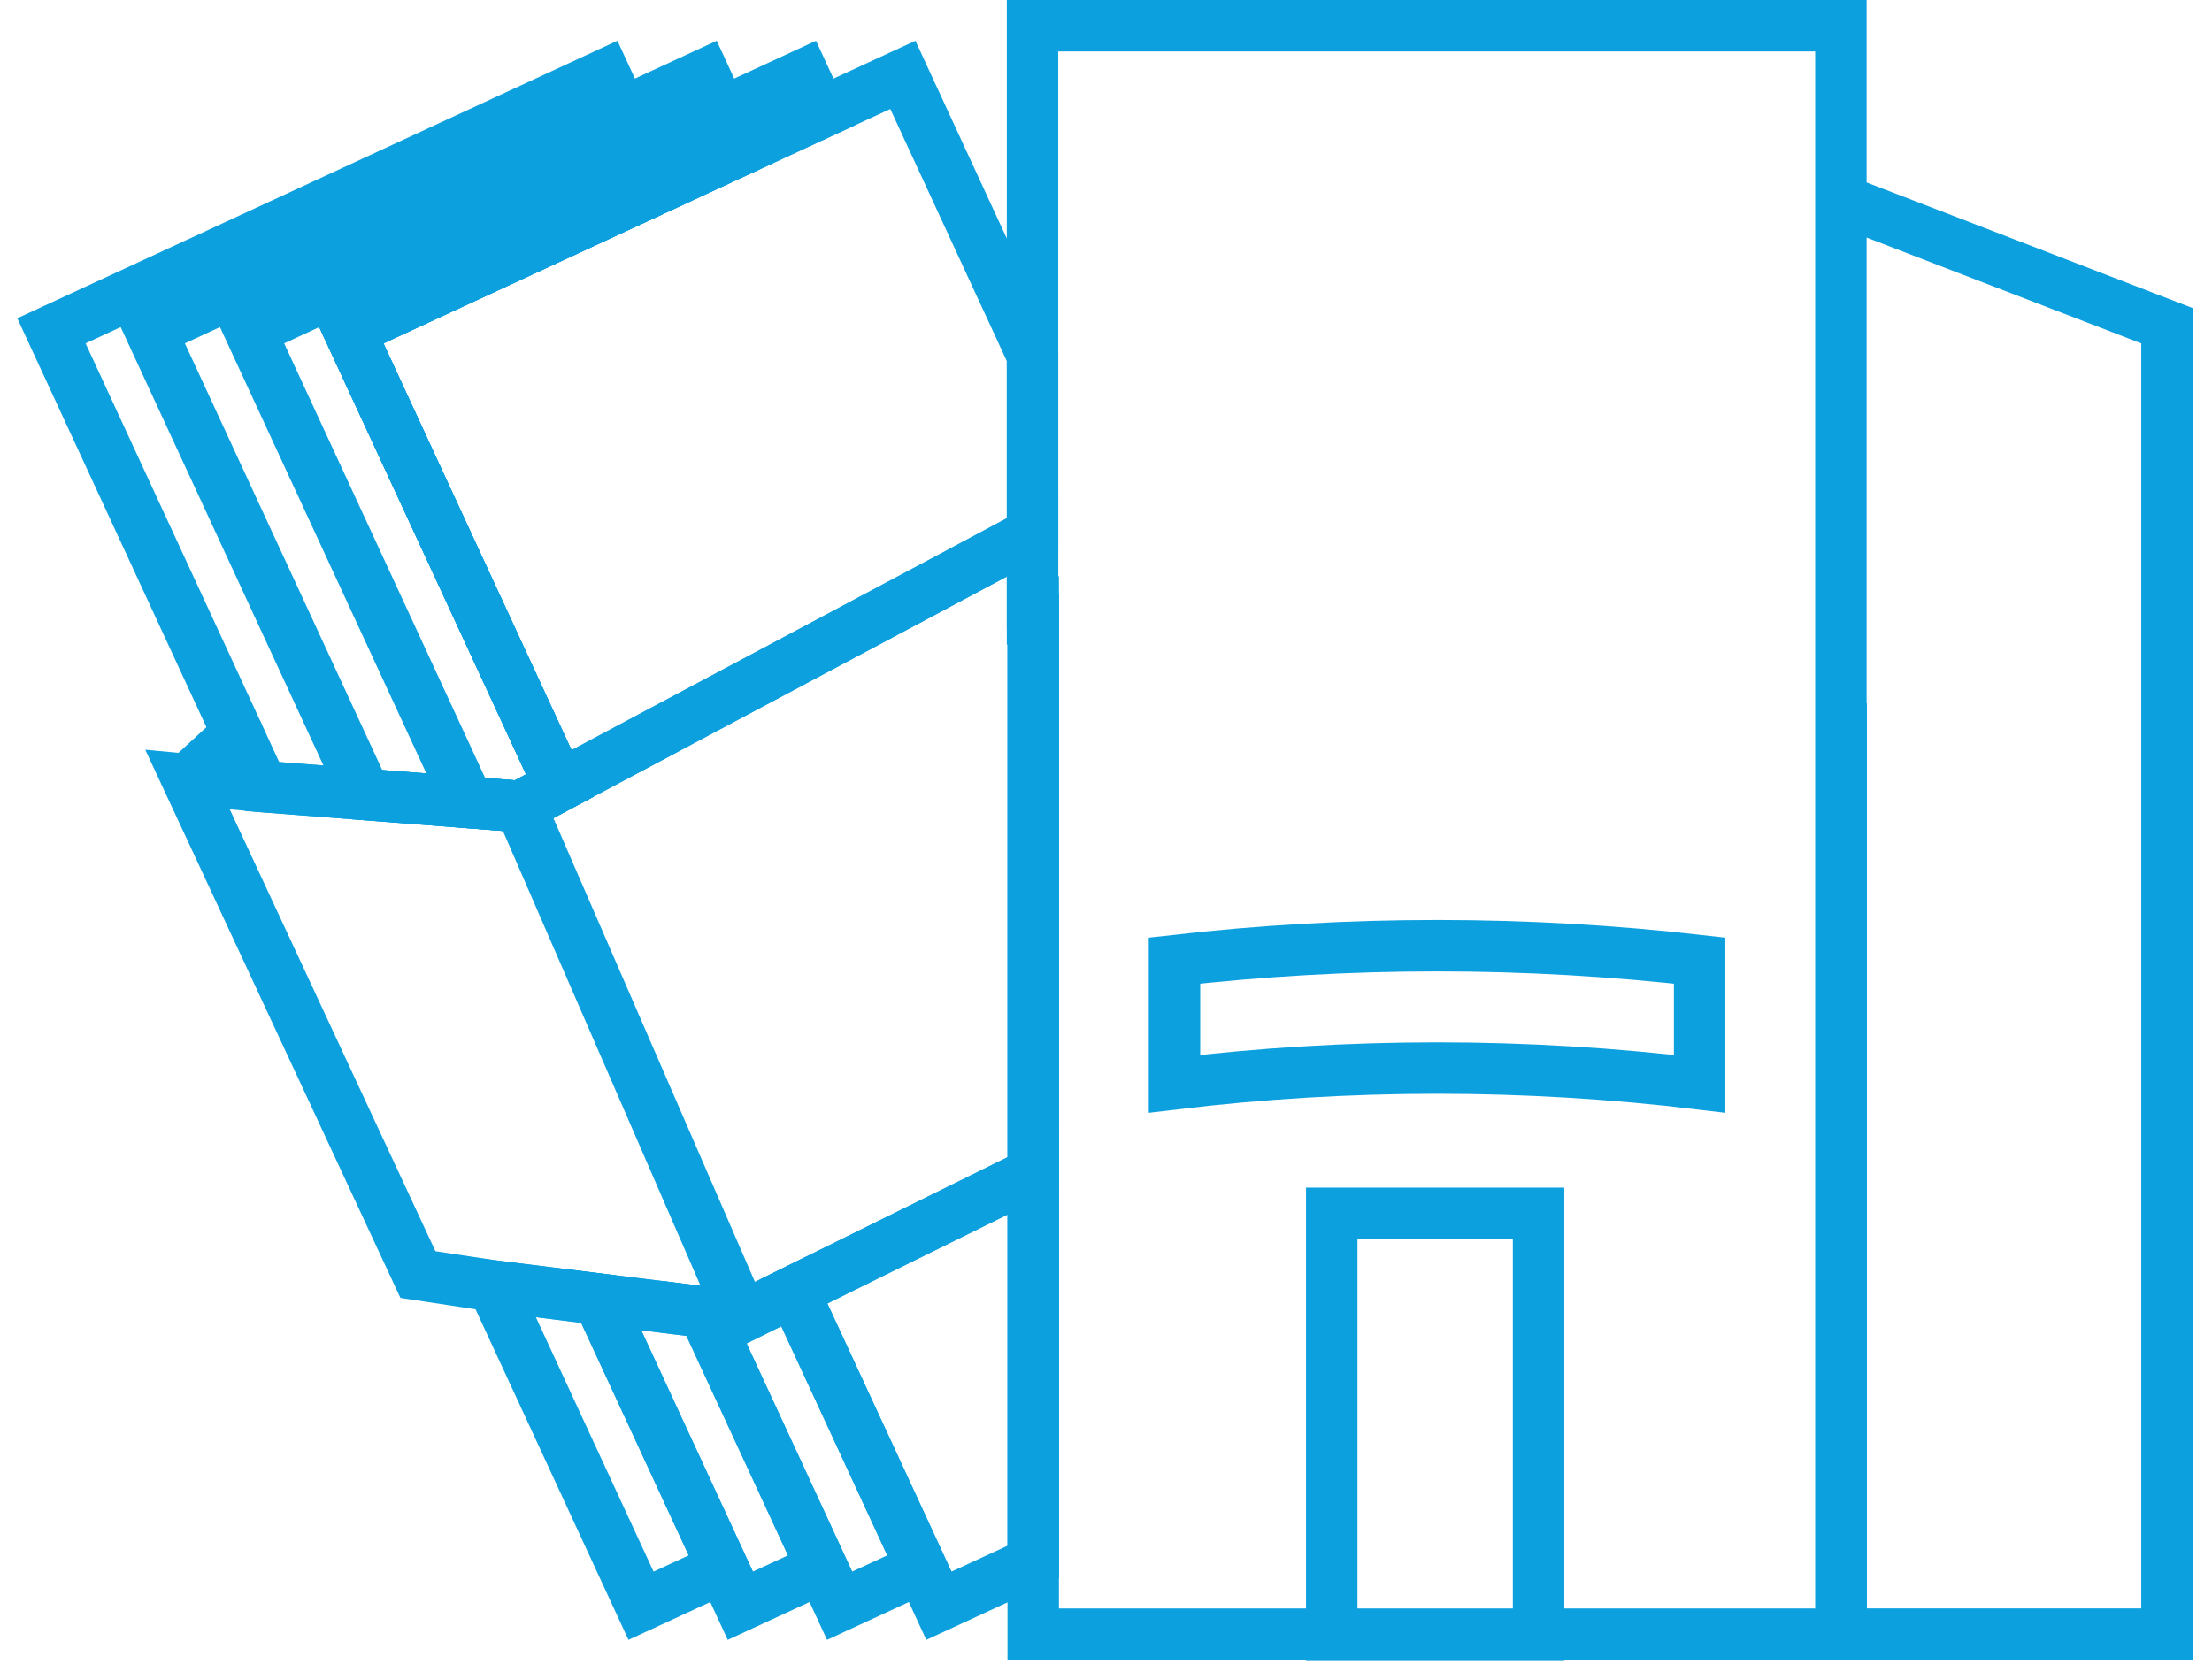 <svg xmlns="http://www.w3.org/2000/svg" width="86" height="65" viewBox="0 0 86 65">
    <g fill="none" fill-rule="evenodd">
        <g stroke="#0DA0DE" stroke-width="2">
            <g>
                <path d="M49.776 62.589L57.818 62.589 57.818 46.181 49.776 46.181z" transform="translate(-884 -1708) translate(886 1709)"/>
                <path d="M69.572 0L69.572 62.545 38.17 62.545 38.17 23.064 38.143 23.064 38.143 0zM82.25 11.666L82.25 62.544 69.583 62.544 69.583 27.344 69.572 27.344 69.572 6.781z" transform="translate(-884 -1708) translate(886 1709)"/>
                <path stroke-linecap="round" d="M11.58 11.863L19.756 29.55 18.23 30.362 16.201 30.205 12.199 29.895 8.191 29.585 7.238 27.516 0 11.863 21.517 1.911 22.196 3.381 22.876 4.853 23.556 6.323zM26.103 59.969L22.922 61.44 17.17 49.003 21.269 49.515z" transform="translate(-884 -1708) translate(886 1709)"/>
                <path stroke-linecap="round" d="M23.556 6.324L11.58 11.863 19.756 29.55 18.23 30.361 16.201 30.204 12.199 29.895 3.86 11.863 22.196 3.382 25.377 1.911 26.056 3.382 26.736 4.853zM29.962 59.969L26.782 61.44 26.103 59.969 21.269 49.515 25.362 50.022 29.283 58.498z" transform="translate(-884 -1708) translate(886 1709)"/>
                <path stroke-linecap="round" d="M29.917 3.382L26.737 4.853 23.556 6.324 11.58 11.863 19.757 29.55 18.23 30.362 16.201 30.204 7.72 11.863 22.876 4.853 26.057 3.382 29.237 1.911zM33.823 59.969L30.642 61.44 29.962 59.969 29.283 58.498 25.362 50.022 26.853 50.21 28.851 49.221 32.463 57.027 33.143 58.498z" transform="translate(-884 -1708) translate(886 1709)"/>
                <path stroke-linecap="round" d="M38.144 12.822L38.144 19.755 37.616 20.034 34.517 21.688 31.423 23.337 19.756 29.55 11.58 11.863 23.556 6.324 26.736 4.853 29.917 3.382 33.102 1.911zM38.17 44.62L38.17 59.746 34.502 61.44 33.823 59.969 33.143 58.498 32.463 57.027 28.851 49.221z" transform="translate(-884 -1708) translate(886 1709)"/>
                <path stroke-linecap="round" d="M38.17 22.408L38.17 44.62 28.851 49.221 26.853 50.21 25.362 50.022 21.269 49.515 17.17 49.003 14.248 48.561 5.29 29.312 8.191 29.585 12.199 29.895 16.201 30.205 18.23 30.362 19.756 29.55 31.423 23.336 34.517 21.688 37.616 20.034 38.144 19.755 38.144 22.408zM5.288 29.312L7.237 27.519M18.23 30.362L26.853 50.21" transform="translate(-884 -1708) translate(886 1709)"/>
                <path d="M64.079 36.353v4.79c-3.345-.403-6.752-.612-10.208-.612-3.455 0-6.862.209-10.208.612v-4.79c3.35-.382 6.753-.58 10.208-.58 3.456 0 6.858.198 10.208.58z" transform="translate(-884 -1708) translate(886 1709)"/>
            </g>
        </g>
    </g>
</svg>
